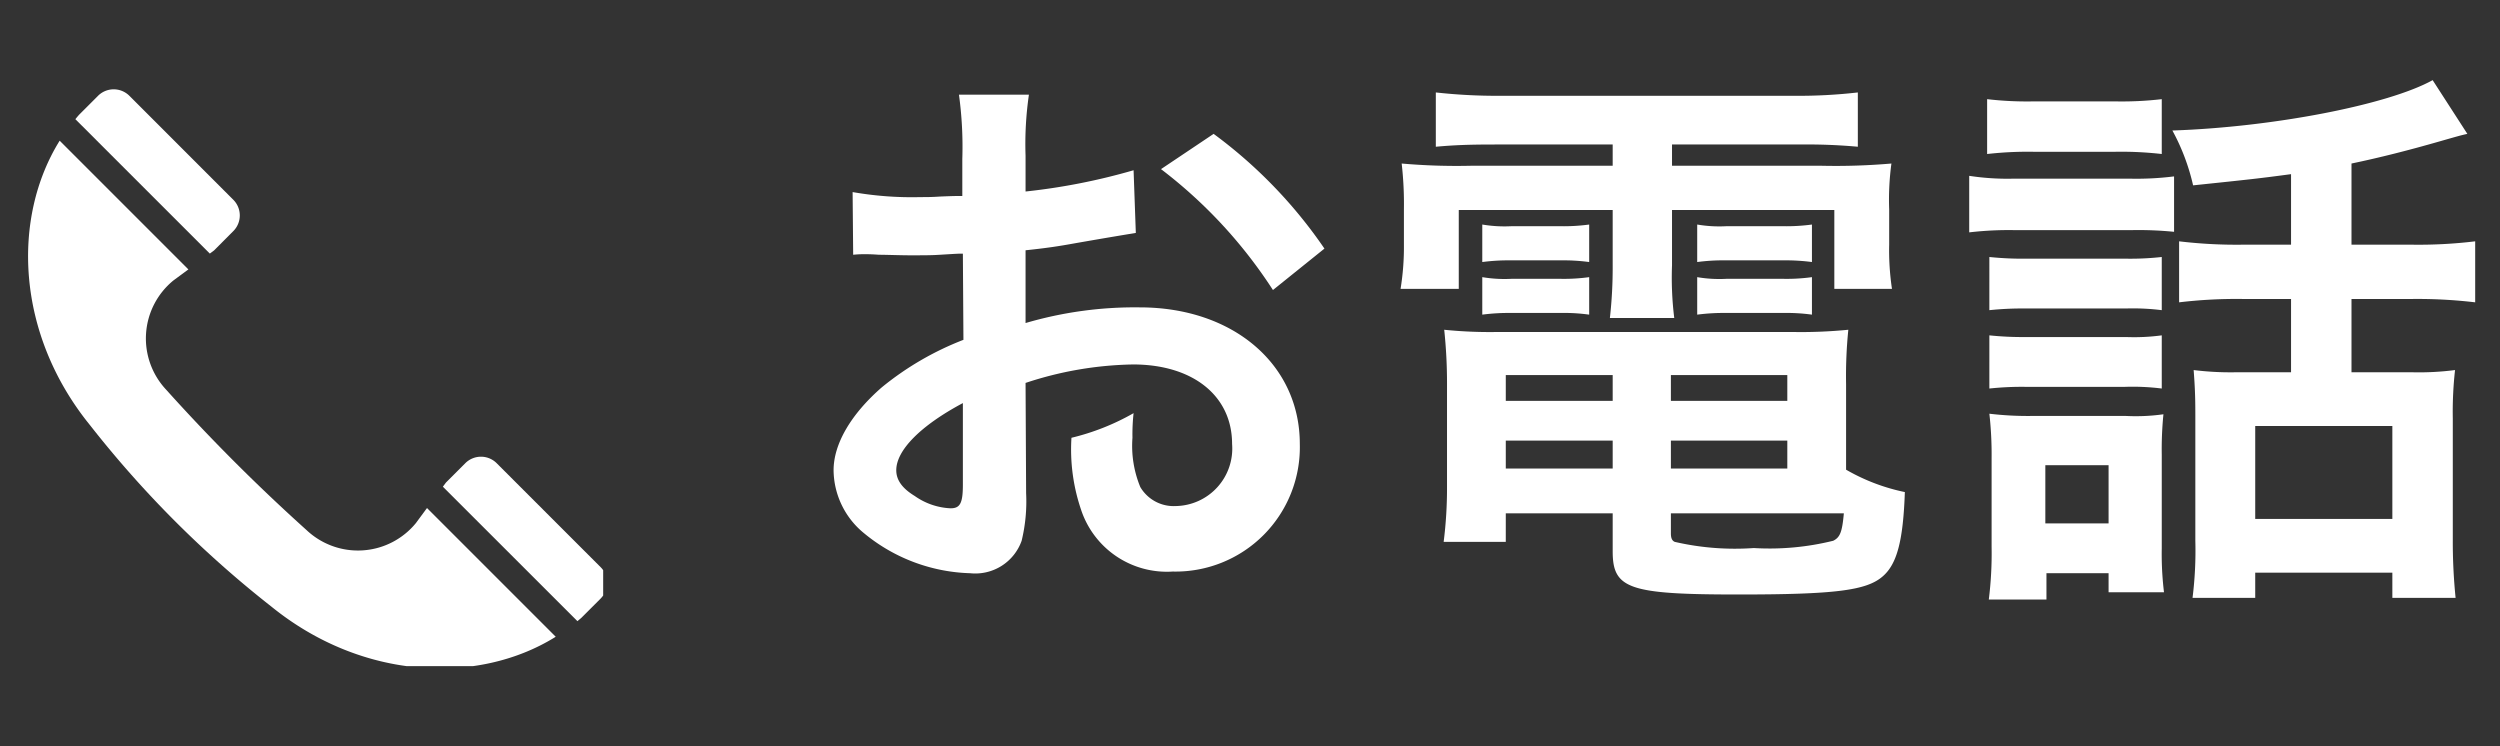 <svg xmlns="http://www.w3.org/2000/svg" xmlns:xlink="http://www.w3.org/1999/xlink" width="134" height="40" viewBox="0 0 134 40">
  <rect x="0" y="0" width="134" height="40" fill="#333333" stroke="none"/>
  <defs>
    <clipPath id="clip-path">
      <rect id="長方形_1541" data-name="長方形 1541" width="31" height="31" transform="translate(0 -0.066)" fill="none"/>
    </clipPath>
    <clipPath id="clip-アートボード_7">
      <rect width="134" height="40"/>
    </clipPath>
  </defs>
  <g id="アートボード_7" data-name="アートボード – 7" clip-path="url(#clip-アートボード_7)">
    <g id="グループ_1981" data-name="グループ 1981" transform="translate(1.33 3.689)">
      <path id="パス_1270" data-name="パス 1270" d="M-33.36-9.18a19.2,19.2,0,0,1,5.76-.99c3.21,0,5.31,1.68,5.31,4.26a3.083,3.083,0,0,1-3.03,3.33A2.075,2.075,0,0,1-27.21-3.6a5.78,5.78,0,0,1-.42-2.64,10.4,10.4,0,0,1,.06-1.32A12.656,12.656,0,0,1-30.9-6.24a10.022,10.022,0,0,0,.51,3.84A4.843,4.843,0,0,0-25.47.93a6.665,6.665,0,0,0,6.81-6.84c0-4.26-3.57-7.32-8.58-7.32a20.8,20.8,0,0,0-6.12.84v-3.9c1.14-.12,1.74-.21,2.73-.39,2.07-.36,2.64-.45,3.18-.54l-.12-3.36a33.458,33.458,0,0,1-5.79,1.14v-1.92a18.419,18.419,0,0,1,.18-3.27h-3.75a20.555,20.555,0,0,1,.18,3.45v1.98c-.33,0-.48,0-1.2.03-.42.03-.75.03-1.05.03a18.4,18.4,0,0,1-3.63-.27l.03,3.36a5.625,5.625,0,0,1,.63-.03c.09,0,.36,0,.75.03.36,0,1.2.03,1.65.03.75,0,1.17,0,1.62-.03.99-.06.99-.06,1.23-.06l.03,4.62a16.049,16.049,0,0,0-4.38,2.55c-1.65,1.44-2.58,3.03-2.58,4.44A4.406,4.406,0,0,0-42-1.11a9.345,9.345,0,0,0,5.67,2.13A2.636,2.636,0,0,0-33.57-.72a8.933,8.933,0,0,0,.24-2.55Zm-3.36,5.46c0,.99-.15,1.26-.66,1.26a3.606,3.606,0,0,1-1.92-.66c-.69-.42-.99-.87-.99-1.38,0-1.08,1.32-2.4,3.57-3.6Zm19.38-12.66a25.445,25.445,0,0,0-5.94-6.15l-2.82,1.89a25.618,25.618,0,0,1,6,6.48Zm15.45-5.58v1.14H-9.51a33.535,33.535,0,0,1-3.69-.12,19.211,19.211,0,0,1,.12,2.46v1.89a13.861,13.861,0,0,1-.18,2.37h3.12v-4.23h8.25v2.97a24.193,24.193,0,0,1-.15,2.82H1.41a17.636,17.636,0,0,1-.12-2.82v-2.97h8.7v4.23h3.09a13.883,13.883,0,0,1-.15-2.37v-1.89a14.39,14.39,0,0,1,.12-2.46,34.558,34.558,0,0,1-3.72.12H1.29v-1.14H8.16a30.469,30.469,0,0,1,3.09.12v-2.91a27.856,27.856,0,0,1-3.39.18H-7.98a29.673,29.673,0,0,1-3.39-.18v2.91c.99-.09,1.83-.12,3.15-.12ZM10.62-9.12a24.749,24.749,0,0,1,.12-2.91,25.9,25.9,0,0,1-2.97.12H-8.07a24.268,24.268,0,0,1-2.85-.12,27,27,0,0,1,.15,2.88v5.52a22.9,22.9,0,0,1-.18,2.97h3.33V-2.19h5.73V-.15c0,2.01.87,2.31,6.75,2.31,5.13,0,6.84-.21,7.71-.96.78-.66,1.11-1.92,1.2-4.53a10.537,10.537,0,0,1-3.15-1.2ZM1.23-2.19H10.5c-.09,1.02-.21,1.29-.57,1.47a14.193,14.193,0,0,1-4.26.39A14.32,14.32,0,0,1,1.44-.66c-.15-.06-.21-.21-.21-.45ZM-1.89-9.6v1.38H-7.62V-9.6Zm3.12,0H7.47v1.38H1.23ZM-1.89-6.09v1.5H-7.62v-1.5Zm3.12,0H7.47v1.5H1.23ZM-8.88-15.66a10.912,10.912,0,0,1,1.56-.09h2.64a10.456,10.456,0,0,1,1.53.09v-2.01a10.176,10.176,0,0,1-1.53.09H-7.32a7.169,7.169,0,0,1-1.56-.09Zm0,2.82a10.912,10.912,0,0,1,1.56-.09h2.64a9.642,9.642,0,0,1,1.53.09v-2.01a9.9,9.9,0,0,1-1.53.09H-7.32a7.169,7.169,0,0,1-1.56-.09ZM2.64-15.66a10.626,10.626,0,0,1,1.56-.09H7.26a10.744,10.744,0,0,1,1.53.09v-2.01a10.176,10.176,0,0,1-1.53.09H4.2a7.023,7.023,0,0,1-1.56-.09Zm0,2.82a10.912,10.912,0,0,1,1.56-.09H7.26a9.9,9.9,0,0,1,1.53.09v-2.01a9.9,9.9,0,0,1-1.53.09H4.2a7.023,7.023,0,0,1-1.56-.09Zm31.83-3.75H31.89a26.047,26.047,0,0,1-3.42-.18v3.27a25.861,25.861,0,0,1,3.39-.18h2.61v3.93H31.44a16.042,16.042,0,0,1-2.19-.12c.06.81.09,1.35.09,2.4V-.72a20.307,20.307,0,0,1-.15,3.06h3.36V.99H39.9V2.34h3.39a29.9,29.9,0,0,1-.15-3.15V-7.26a20.264,20.264,0,0,1,.12-2.61,15.066,15.066,0,0,1-2.25.12h-3.3v-3.93h3.27a26.325,26.325,0,0,1,3.36.18v-3.27a25.234,25.234,0,0,1-3.39.18H37.71v-4.35c1.44-.3,3-.69,4.77-1.2,1.05-.3,1.05-.3,1.44-.39l-1.86-2.88c-2.37,1.32-8.55,2.52-13.95,2.7a11.406,11.406,0,0,1,1.11,2.94c3.15-.33,3.45-.36,5.25-.6ZM32.55-6.87H39.9v4.98H32.55ZM18.18-21.45a19.416,19.416,0,0,1,2.49-.12h4.38a19.119,19.119,0,0,1,2.49.12v-2.94a18.54,18.54,0,0,1-2.49.12H20.67a18.54,18.54,0,0,1-2.49-.12Zm-.96,4.2a18.131,18.131,0,0,1,2.43-.12h6.27a19.26,19.26,0,0,1,2.28.09v-2.97a16.237,16.237,0,0,1-2.43.12H19.65a13.577,13.577,0,0,1-2.43-.15Zm1.08,4.17a17.225,17.225,0,0,1,1.98-.09h5.34a12.484,12.484,0,0,1,1.92.09v-2.85a15.406,15.406,0,0,1-1.92.09H20.28a17.225,17.225,0,0,1-1.98-.09Zm0,4.2a16.65,16.65,0,0,1,1.95-.09h5.31a12.51,12.51,0,0,1,1.98.09v-2.85a11.149,11.149,0,0,1-1.92.09H20.28a17.225,17.225,0,0,1-1.98-.09Zm3.06,9.9h3.33V2.04h2.97A16.973,16.973,0,0,1,27.54-.3V-5.34a18.972,18.972,0,0,1,.09-2.16,10.65,10.65,0,0,1-2.01.09H20.58a17.453,17.453,0,0,1-2.28-.12,19.555,19.555,0,0,1,.12,2.37V-.39a20,20,0,0,1-.15,2.82h3.09ZM21.3-4.77h3.39v3.12H21.3Z" transform="translate(87 26.016)" fill="#fff"/>
      <g id="グループ_1691" data-name="グループ 1691" transform="translate(0 1.082)">
        <g id="グループ_1690" data-name="グループ 1690" transform="translate(0 0)" clip-path="url(#clip-path)">
          <path id="パス_822" data-name="パス 822" d="M2.716,1.38,3.748.349a1.189,1.189,0,0,1,1.682,0L11,5.921A1.189,1.189,0,0,1,11,7.6L9.97,8.634l0,0c-.008.007-.094.072-.229.171L2.533,1.6c.061-.073.12-.146.183-.216M13.037,27.724a57.293,57.293,0,0,1-5.153-4.567A57.165,57.165,0,0,1,3.317,18C-.66,13.1-.88,6.89,1.692,2.754l6.9,6.9-.8.589A4.014,4.014,0,0,0,7.4,16.1a100.2,100.2,0,0,0,7.534,7.534,4.014,4.014,0,0,0,5.858-.391c.157-.216.37-.5.589-.8l6.9,6.9C24.151,31.92,17.936,31.7,13.037,27.724m17.655-.431L29.66,28.324c-.07.063-.144.122-.216.183L22.232,21.3c.1-.134.164-.22.171-.228l0,0,1.031-1.031a1.189,1.189,0,0,1,1.682,0l5.572,5.572a1.189,1.189,0,0,1,0,1.682" transform="translate(0.176 0.016)" fill="#fff"/>
        </g>
      </g>
    </g>
  </g>
</svg>
